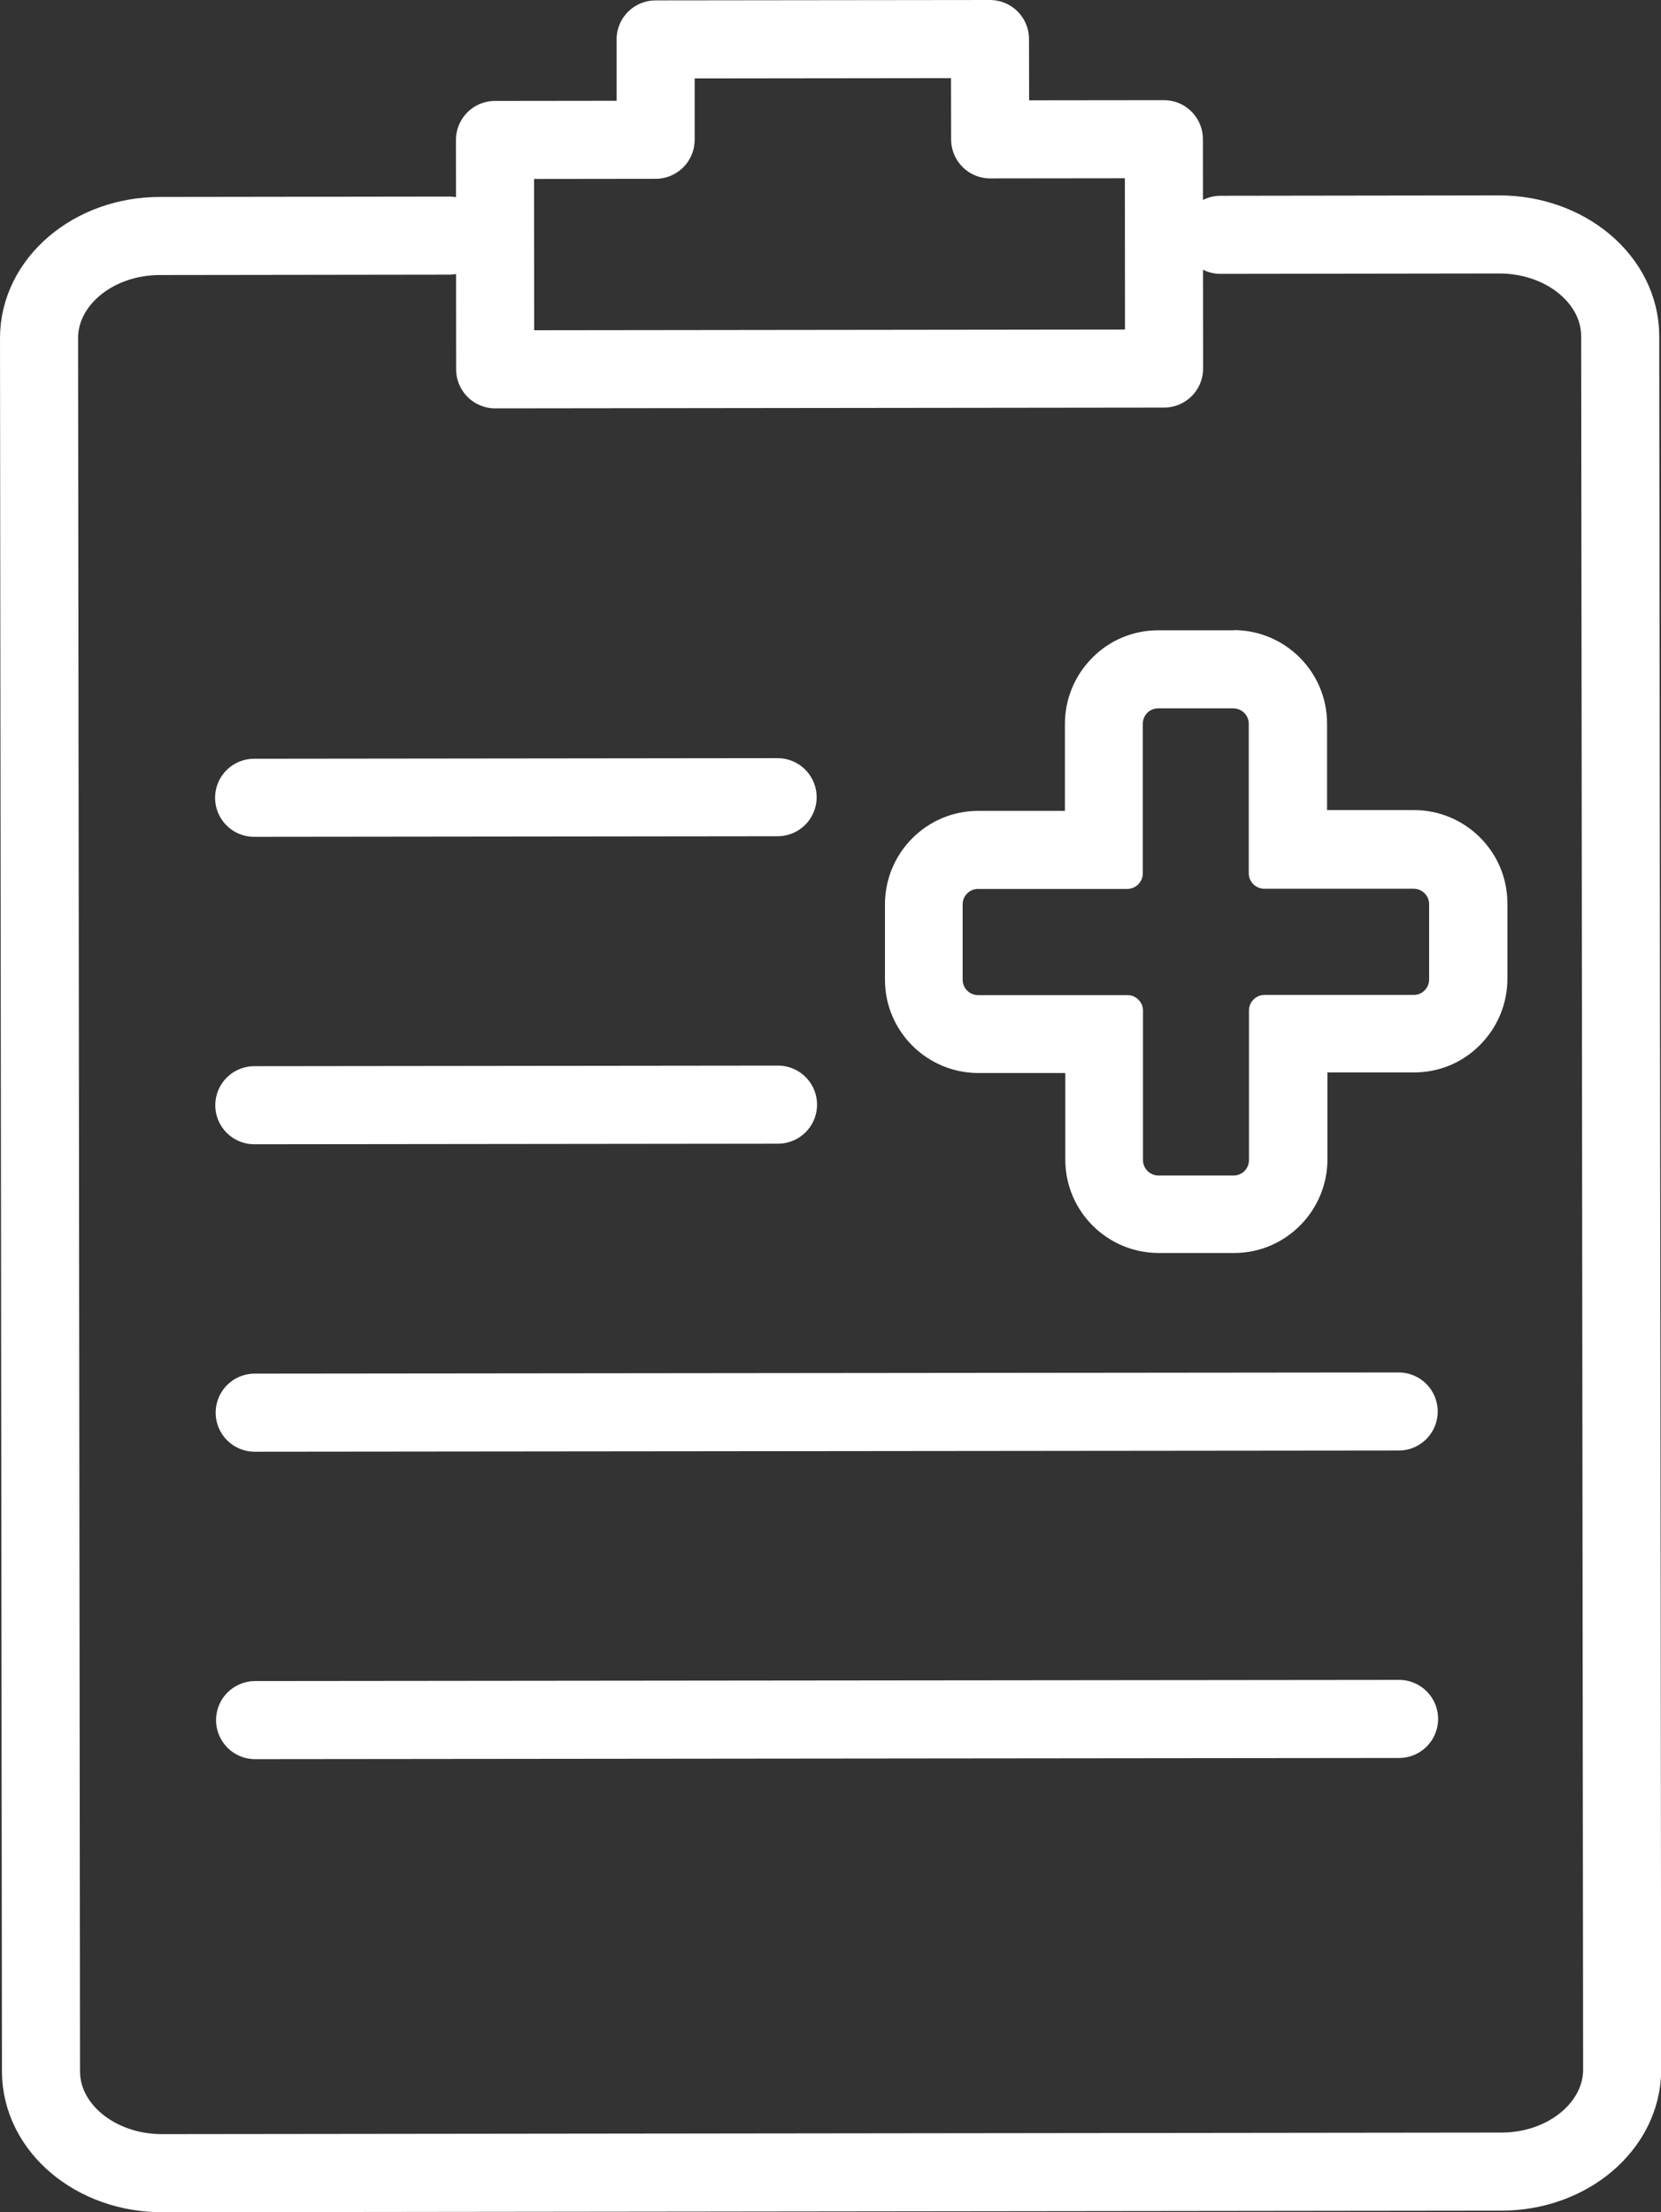 <?xml version="1.0" encoding="UTF-8"?><svg id="Layer_1" xmlns="http://www.w3.org/2000/svg" viewBox="0 0 85.1 113.33"><rect x="0" y="0" width="85.1" height="113.33" fill="#333333" stroke="none"/><defs><style>.cls-1{fill:none;stroke:#fff;stroke-linecap:round;stroke-linejoin:round;stroke-width:4px;}.cls-2{fill:#fff;stroke-width:0px;}</style></defs><path class="cls-2" d="M63.19,36.29c.43,0,.79.35.79.79v7.66c0,.43.36.79.79.79h7.66s0,0,0,0c.43,0,.79.35.79.79v3.86c0,.43-.35.79-.78.79h-7.66c-.43,0-.79.36-.79.8v7.66c0,.43-.34.79-.78.79h-3.86s0,0,0,0c-.43,0-.79-.35-.79-.79v-7.66c0-.43-.36-.79-.79-.79h-7.66s0,0,0,0c-.43,0-.79-.35-.79-.79v-3.86c0-.43.35-.79.78-.79h7.66c.43,0,.79-.36.79-.8v-7.66c0-.43.34-.79.78-.79h3.86s0,0,0,0M63.2,32.29h-3.86c-1.28,0-2.48.5-3.38,1.41-.9.91-1.4,2.11-1.4,3.39v4.45s-4.44,0-4.44,0c-2.64,0-4.78,2.15-4.78,4.79v3.86c0,2.64,2.15,4.78,4.79,4.78h4.45s0,4.44,0,4.44c0,2.64,2.15,4.78,4.79,4.78h3.86c2.64,0,4.78-2.16,4.78-4.8v-4.45s4.44,0,4.44,0c1.28,0,2.48-.5,3.38-1.41.9-.91,1.4-2.11,1.4-3.39v-3.86c0-2.64-2.15-4.78-4.79-4.78h-4.45s0-4.44,0-4.44c0-2.64-2.15-4.78-4.79-4.78h0Z"/><path class="cls-1" d="M62.53,12.03l14.28-.02c3.42,0,6.2,2.33,6.2,5.22l.1,88.79c0,2.88-2.77,5.23-6.19,5.23l-68.62.08c-3.42,0-6.2-2.33-6.2-5.22l-.1-88.79c0-2.88,2.77-5.23,6.19-5.23l14.82-.02"/><line class="cls-1" x1="13.05" y1="72.37" x2="71.66" y2="72.31"/><line class="cls-1" x1="13.07" y1="88.12" x2="71.68" y2="88.06"/><line class="cls-1" x1="13.02" y1="40.87" x2="39.84" y2="40.84"/><line class="cls-1" x1="13.03" y1="56.62" x2="39.86" y2="56.59"/><polygon class="cls-1" points="50.73 7.14 50.72 2 33.59 2.02 33.59 7.16 25.36 7.17 25.37 18.92 59.64 18.88 59.63 7.13 50.73 7.14"/></svg>